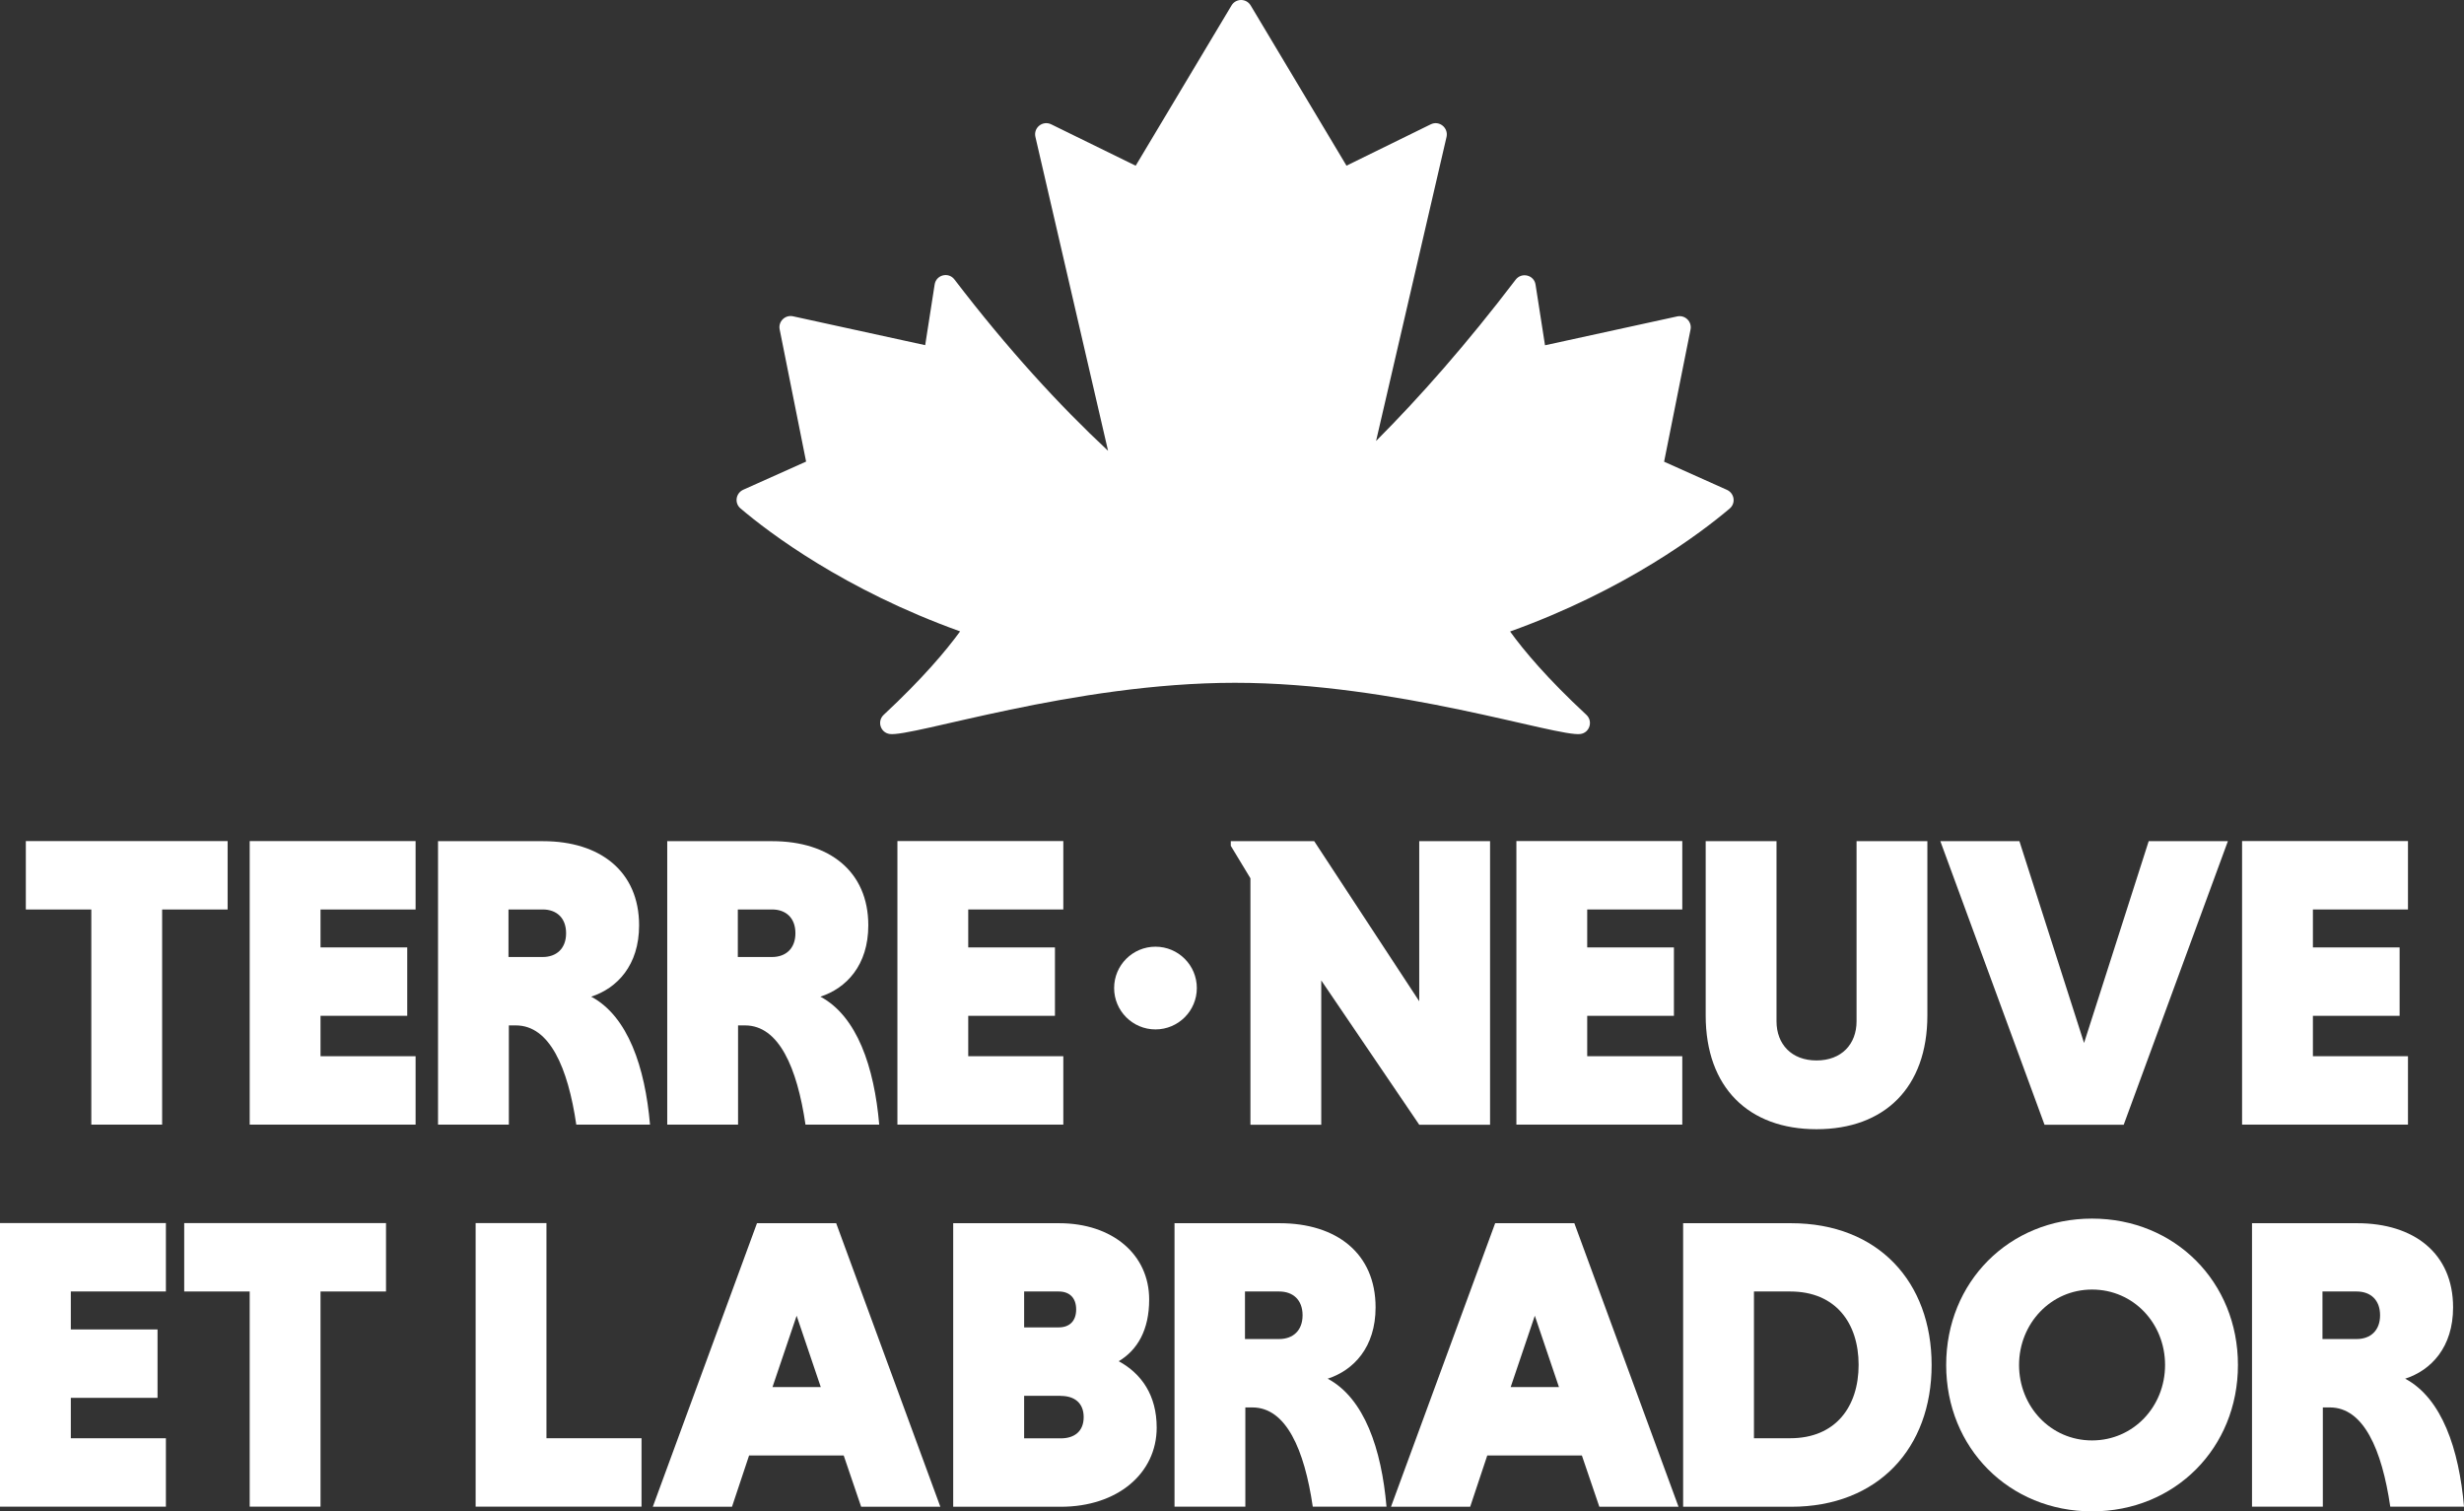 <?xml version="1.0" encoding="UTF-8"?><svg id="Logos" xmlns="http://www.w3.org/2000/svg" viewBox="0 0 203.18 124.62"><rect x="0" y="0" width="203.18" height="124.62" fill="#333333" stroke="none"/><defs><style>.cls-1{fill:#fff;stroke-width:0px;}</style></defs><path class="cls-1" d="m7.53,74.99H2.13v-5.64h16.64v5.64h-5.4v17.74h-5.84s0-17.74,0-17.74Z"/><path class="cls-1" d="m20.59,92.73v-23.38h13.68v5.64h-7.84v3.13h7.15v5.64h-7.15v3.33h7.84v5.64s-13.68,0-13.68,0Z"/><path class="cls-1" d="m36.09,69.36h8.7c4.68,0,7.91,2.48,7.91,6.94,0,3.3-1.82,5.19-3.95,5.88,3.03,1.62,4.44,5.81,4.85,10.55h-6.08c-.69-4.71-2.2-8.18-4.98-8.18h-.58v8.18h-5.84v-23.38l-.03.01Zm8.66,5.63h-2.82v3.92h2.82c1.13,0,1.93-.69,1.93-1.96s-.79-1.96-1.93-1.96h0Z"/><path class="cls-1" d="m54.99,69.36h8.7c4.68,0,7.91,2.48,7.91,6.94,0,3.3-1.82,5.19-3.95,5.88,3.03,1.62,4.44,5.81,4.85,10.55h-6.08c-.69-4.71-2.2-8.18-4.98-8.18h-.58v8.18h-5.84v-23.38l-.03.01Zm8.67,5.63h-2.82v3.92h2.82c1.13,0,1.93-.69,1.93-1.96s-.79-1.96-1.93-1.96h0Z"/><path class="cls-1" d="m74,92.73v-23.38h13.68v5.64h-7.84v3.13h7.15v5.64h-7.15v3.33h7.84v5.64h-13.68Z"/><path class="cls-1" d="m108.95,80.84v11.9h-5.84v-20.32l-1.62-2.68v-.38h6.88l8.66,13.2v-13.2h5.84v23.38h-5.84l-8.08-11.9h0Z"/><path class="cls-1" d="m125.04,92.73v-23.38h13.68v5.64h-7.84v3.13h7.15v5.64h-7.15v3.33h7.84v5.64h-13.68Z"/><path class="cls-1" d="m158.93,69.36v14.37c0,5.95-3.54,9.38-9.14,9.38s-9.14-3.44-9.14-9.38v-14.37h5.84v14.85c0,1.89,1.24,3.23,3.3,3.23s3.3-1.34,3.3-3.23v-14.85h5.84Z"/><path class="cls-1" d="m159.99,69.36h6.53l5.33,16.64,5.33-16.64h6.53l-8.59,23.38h-6.53l-8.59-23.38h-.01Z"/><path class="cls-1" d="m184.88,92.73v-23.38h13.68v5.64h-7.84v3.13h7.15v5.64h-7.15v3.33h7.84v5.64h-13.68Z"/><path class="cls-1" d="m0,124.23v-23.38h13.68v5.64h-7.84v3.13h7.15v5.64h-7.15v3.33h7.84v5.64H0Z"/><path class="cls-1" d="m20.59,106.49h-5.4v-5.64h16.64v5.64h-5.4v17.74h-5.84v-17.74Z"/><path class="cls-1" d="m39.22,124.23v-23.38h5.84v17.74h7.84v5.64h-13.68Z"/><path class="cls-1" d="m69.57,120.01h-7.8l-1.41,4.23h-6.53l8.59-23.38h6.53l8.59,23.38h-6.53l-1.44-4.23h0Zm-5.88-5.64h3.99l-1.99-5.88-1.99,5.88h-.01Z"/><path class="cls-1" d="m78.6,100.86h8.73c4.4,0,7.43,2.58,7.43,6.29,0,2.51-.96,4.16-2.51,5.09,1.89,1.03,3.13,2.82,3.13,5.47,0,3.78-3.23,6.53-7.91,6.53h-8.87v-23.38h0Zm8.7,5.63h-2.85v2.96h2.85c.89,0,1.44-.52,1.44-1.48s-.55-1.48-1.44-1.48h0Zm.17,8.6h-3.02v3.51h3.02c1.13,0,1.89-.58,1.89-1.75s-.76-1.75-1.89-1.75v-.01Z"/><path class="cls-1" d="m96.82,100.86h8.7c4.68,0,7.91,2.48,7.91,6.94,0,3.3-1.82,5.19-3.95,5.88,3.03,1.62,4.44,5.81,4.85,10.55h-6.08c-.69-4.71-2.2-8.18-4.98-8.18h-.58v8.18h-5.84v-23.38l-.03.01Zm8.66,5.63h-2.82v3.92h2.82c1.13,0,1.93-.69,1.93-1.96s-.79-1.96-1.93-1.96h0Z"/><path class="cls-1" d="m130.44,120.01h-7.8l-1.41,4.23h-6.53l8.59-23.38h6.53l8.59,23.38h-6.53l-1.44-4.23h0Zm-5.88-5.64h3.99l-1.99-5.88-1.99,5.88h-.01Z"/><path class="cls-1" d="m138.79,100.86h8.9c7.19,0,11.59,4.85,11.59,11.69s-4.4,11.69-11.59,11.69h-8.9v-23.38Zm5.84,5.63v12.1h2.99c3.75,0,5.64-2.61,5.64-6.05s-1.89-6.05-5.64-6.05h-2.99Z"/><path class="cls-1" d="m172.51,100.48c6.84,0,12.03,5.23,12.03,12.07s-5.19,12.07-12.03,12.07-12.03-5.23-12.03-12.07,5.19-12.07,12.03-12.07h0Zm0,18.29c3.4,0,6.02-2.78,6.02-6.22s-2.61-6.22-6.02-6.22-6.02,2.82-6.02,6.22,2.58,6.22,6.02,6.22Z"/><path class="cls-1" d="m185.67,100.86h8.7c4.68,0,7.91,2.48,7.91,6.94,0,3.3-1.82,5.19-3.95,5.88,3.03,1.62,4.44,5.81,4.85,10.55h-6.08c-.69-4.71-2.2-8.18-4.98-8.18h-.58v8.18h-5.84v-23.38l-.03.01Zm8.66,5.63h-2.82v3.92h2.82c1.13,0,1.93-.69,1.93-1.96s-.79-1.96-1.93-1.96h0Z"/><path class="cls-1" d="m93.64,13.66l-6.96-3.41c-.7-.34-1.48.28-1.3,1.04l5.99,25.88c-4.02-3.75-8.27-8.38-12.67-14.13-.49-.64-1.51-.38-1.63.42l-.78,5-10.9-2.38c-.65-.14-1.23.43-1.1,1.08l2.18,10.9-5.18,2.32c-.62.28-.75,1.1-.23,1.54,2.35,2,8.58,6.72,18.11,10.14-1.15,1.58-3.09,3.89-6.3,6.88-.56.52-.28,1.46.48,1.58,1.86.28,15.17-4.22,28.48-4.22s26.63,4.5,28.5,4.22c.76-.11,1.04-1.06.48-1.58-3.21-2.98-5.15-5.29-6.29-6.87,9.53-3.42,15.75-8.14,18.11-10.14.52-.44.39-1.26-.23-1.54l-5.18-2.32,2.18-10.9c.13-.65-.45-1.22-1.1-1.08l-10.9,2.38-.78-5c-.12-.8-1.15-1.05-1.64-.41-4.02,5.28-7.87,9.65-11.51,13.3l5.81-25.07c.17-.76-.61-1.38-1.3-1.04l-6.95,3.41L103.13.45c-.36-.6-1.22-.6-1.58,0l-7.9,13.21h-.01Z"/><circle class="cls-1" cx="95.28" cy="81.47" r="3.41"/></svg>